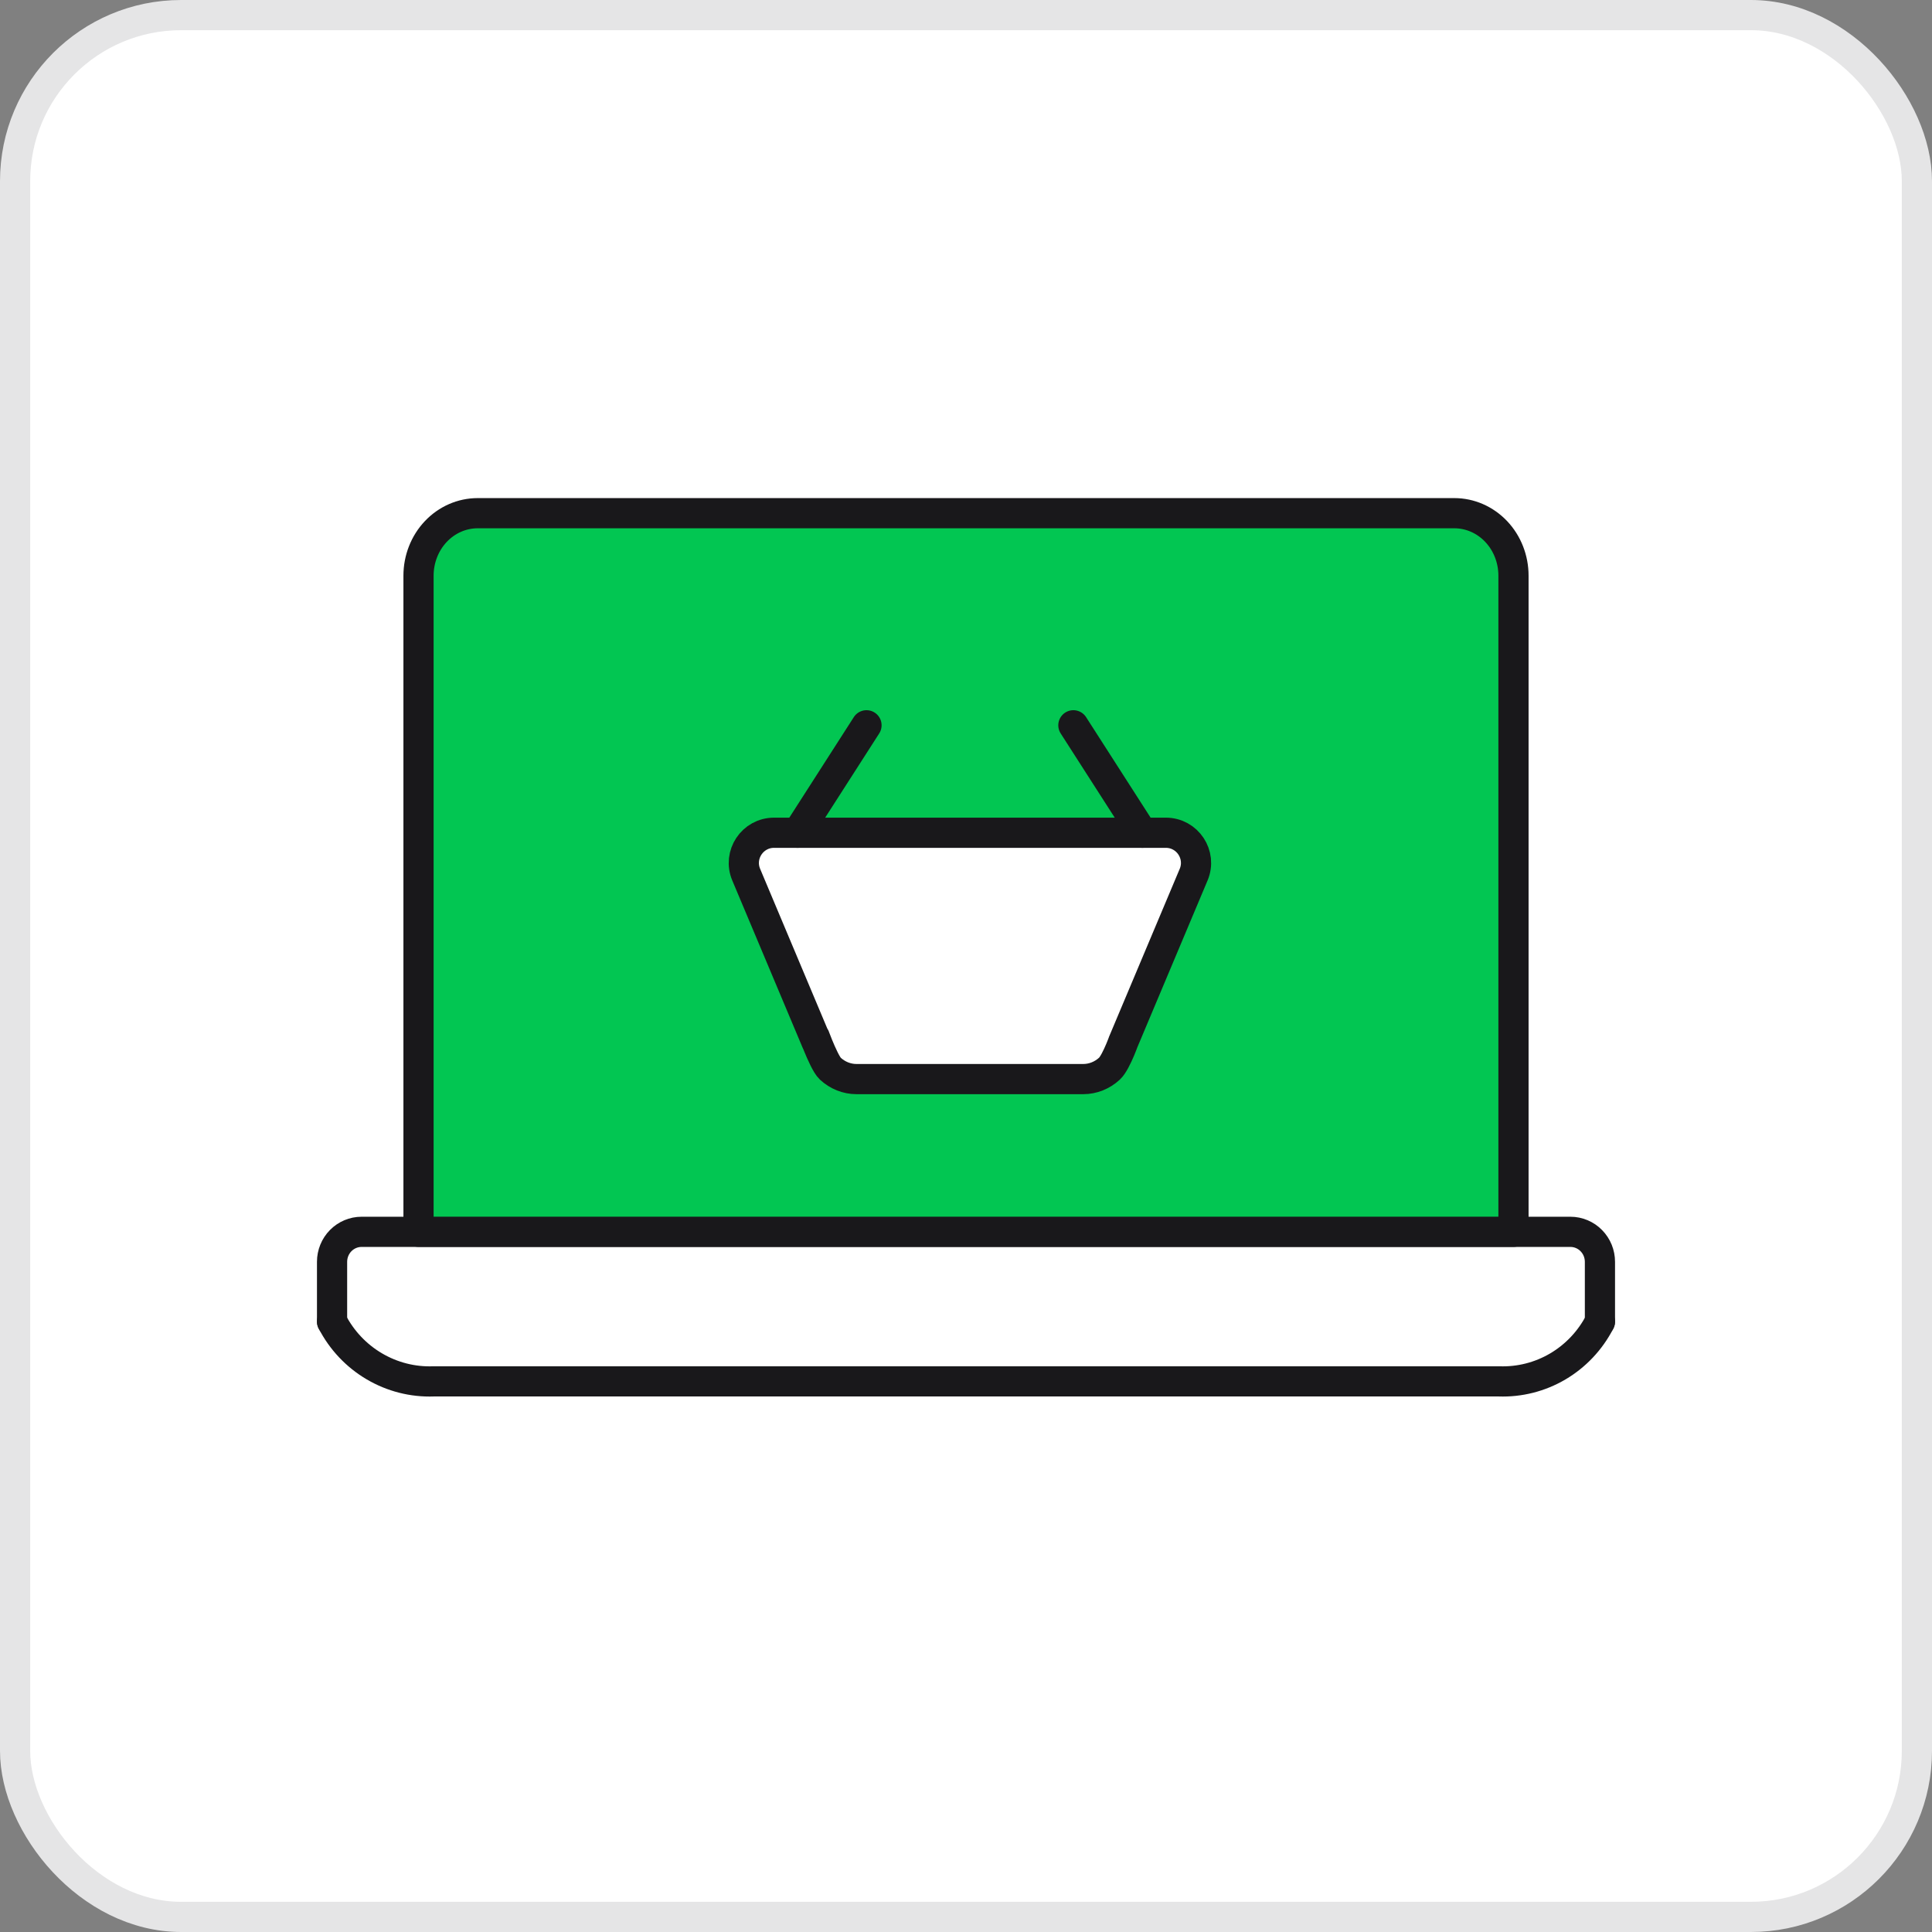 <svg width="64" height="64" viewBox="0 0 64 64" fill="none" xmlns="http://www.w3.org/2000/svg">
<rect x="0" y="0" width="64" height="64" fill="#808080" stroke="none"/>
<rect x="0.5" y="0.5" width="63" height="63" rx="5.5" fill="white"/>
<path d="M11 43.782V41.799C11 41.535 11.103 41.283 11.286 41.097C11.469 40.911 11.718 40.806 11.977 40.806H52.023C52.151 40.806 52.279 40.832 52.397 40.882C52.516 40.932 52.624 41.005 52.714 41.098C52.805 41.19 52.877 41.3 52.926 41.42C52.975 41.541 53 41.67 53 41.8V43.782" stroke="#19181B" stroke-linecap="round" stroke-linejoin="round"/>
<path d="M53 43.778L52.993 43.794C52.676 44.407 52.194 44.917 51.604 45.265C51.013 45.613 50.338 45.784 49.656 45.76H14.362C13.675 45.785 12.994 45.612 12.399 45.261C11.804 44.911 11.319 44.397 11 43.778" stroke="#19181B" stroke-linecap="round" stroke-linejoin="round"/>
<path d="M50.136 19.07C50.136 18.521 49.93 17.994 49.562 17.606C49.194 17.218 48.696 17 48.176 17H15.824C15.304 17 14.805 17.218 14.438 17.606C14.07 17.994 13.864 18.521 13.864 19.07V40.805H50.136V19.07Z" fill="#02C652" stroke="#19181B" stroke-linecap="round" stroke-linejoin="round"/>
<path d="M35.884 35.746H28.371C28.053 35.746 27.745 35.623 27.503 35.399C27.262 35.175 26.814 33.857 27.054 34.526L24.719 28.974C24.442 28.315 24.926 27.586 25.641 27.586H32.131H38.62C39.335 27.586 39.819 28.315 39.541 28.974L37.204 34.526C37.305 34.244 36.995 35.176 36.753 35.4C36.511 35.623 36.203 35.746 35.884 35.746Z" fill="white" stroke="#19181B" stroke-linecap="round" stroke-linejoin="round"/>
<path d="M26.42 27.586L27.562 25.806L28.704 24.026" stroke="#19181B" stroke-linecap="round" stroke-linejoin="round"/>
<path d="M37.842 27.586L35.557 24.026" stroke="#19181B" stroke-linecap="round" stroke-linejoin="round"/>
<rect x="0.5" y="0.5" width="63" height="63" rx="5.5" stroke="#E5E5E6"/>
</svg>

